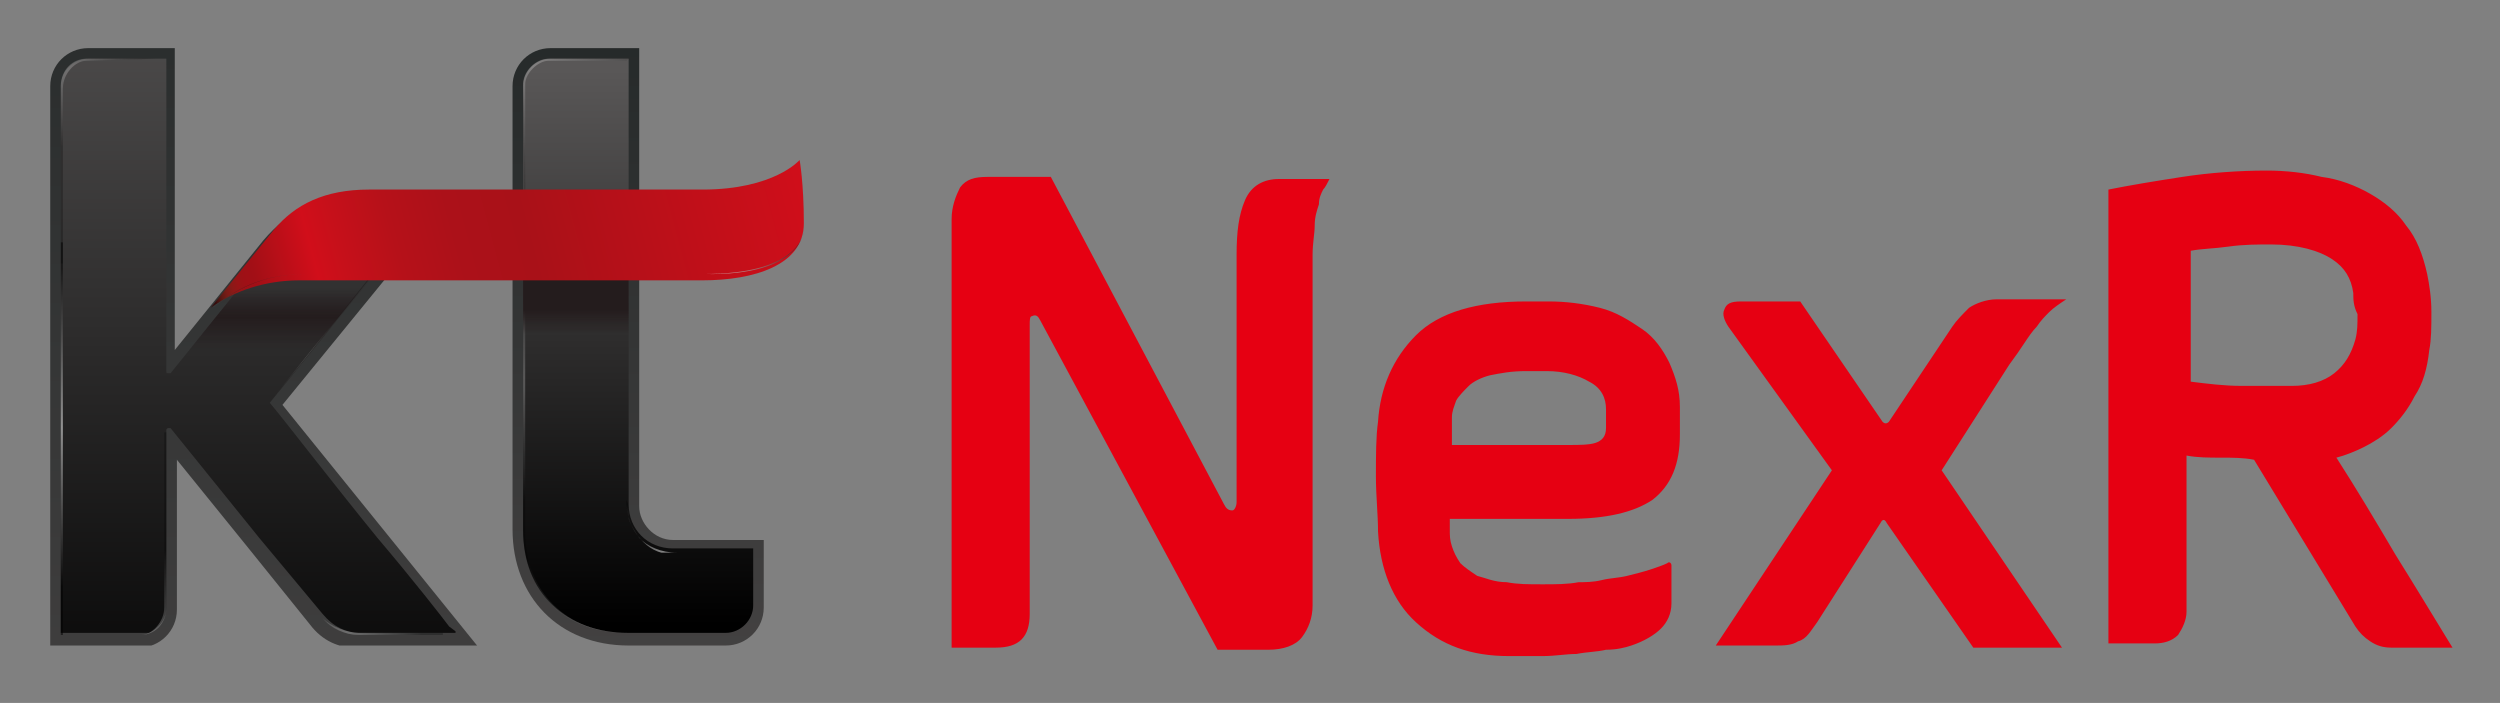 <svg xmlns="http://www.w3.org/2000/svg" role="img" xmlns:xlink="http://www.w3.org/1999/xlink" viewBox="3.72 4.72 118.43 33.30"><rect x="3.72" y="4.72" width="118.43" height="33.30" fill="#808080" stroke="none"/><title>kt NexR logo</title><style>svg {enable-background:new 0 0 127 42.8}</style><style>.st5{opacity:.5}.st8{opacity:.25}</style><path fill="#e60012" d="M61.7 28.6c.1.2.2.3.4.3.1 0 .2-.2.2-.4V16.8c0-1.1.1-1.9.4-2.6.3-.7.9-1 1.6-1h2.4c-.1.2-.2.4-.3.5-.1.2-.2.4-.2.7-.1.3-.2.6-.2 1s-.1.8-.1 1.4v16.6c0 .6-.2 1.1-.5 1.5-.3.4-.9.6-1.6.6h-2.4L53 19.9c-.1-.2-.2-.3-.4-.2-.1 0-.1.2-.1.4v13.7c0 1.1-.5 1.6-1.6 1.6h-2.1V15.1c0-.6.2-1.1.4-1.5.3-.4.7-.5 1.3-.5h3l8.2 15.5zm13.4 3.7c.5.1 1 .1 1.7.1.6 0 1.2 0 1.7-.1.3 0 .7 0 1.1-.1.4-.1.8-.1 1.2-.2.4-.1.8-.2 1.1-.3.3-.1.6-.2.8-.3.1-.1.2 0 .2.1v1.8c0 .5-.2.9-.5 1.2-.3.3-.8.6-1.4.8-.3.1-.7.2-1.2.2-.4.1-.9.1-1.4.2-.5 0-1 .1-1.6.1h-1.6c-1.8 0-3.2-.5-4.4-1.6-1.1-1-1.7-2.5-1.8-4.3 0-.8-.1-1.7-.1-2.6 0-1 0-1.9.1-2.6.1-1.6.7-3 1.8-4.1 1.1-1.1 2.9-1.6 5.2-1.6h1.1c.8 0 1.6.1 2.4.3.8.2 1.4.6 2 1 .6.4 1 1 1.3 1.6.3.7.5 1.3.5 2.1v1.3c0 1.4-.4 2.4-1.3 3.1-.9.6-2.2.9-4 .9h-5.6v.5c0 .3 0 .5.1.8.1.3.2.5.4.8.2.2.5.4.8.6.4.1.8.3 1.4.3m4.7-8.2c0-.5-.2-1-.8-1.3-.5-.3-1.2-.5-2-.5h-1c-.7 0-1.2.1-1.7.2-.4.1-.8.3-1 .5s-.5.5-.6.7c-.1.3-.2.5-.2.8v1.3H78c.5 0 1 0 1.3-.1.3-.1.5-.3.5-.7v-.9zM95.7 27l5.7 8.4h-4.2l-4.1-5.9c-.1-.2-.2-.2-.3 0l-3 4.7c-.3.4-.5.8-.9.9-.3.2-.7.2-1.1.2H85l5.5-8.3-4.9-6.8c-.2-.3-.3-.6-.2-.8.1-.3.3-.4.8-.4H89l3.9 5.7c.1.1.2.1.3 0l3-4.5c.2-.3.5-.6.8-.9.3-.2.8-.4 1.3-.4h3.3c-.3.2-.6.4-.8.6-.2.2-.4.4-.6.7-.2.2-.4.5-.6.8-.2.3-.4.6-.7 1l-3.2 5zm14.8-.5c-.5-.1-1-.1-1.6-.1-.5 0-1.1 0-1.6-.1v7.4c0 .4-.2.8-.4 1.1-.3.3-.7.4-1.1.4h-2.2V13.7c1-.2 2.2-.4 3.5-.6 1.3-.2 2.7-.3 4-.3.9 0 1.8.1 2.6.3.8.1 1.6.4 2.3.8.7.4 1.3.9 1.7 1.5.5.6.8 1.4 1 2.3.1.5.2 1.1.2 1.8s0 1.3-.1 1.8c-.1.9-.3 1.6-.7 2.2-.3.6-.7 1.1-1.1 1.5-.4.4-.9.7-1.3.9-.4.2-.9.4-1.3.5.9 1.4 1.8 2.9 2.8 4.6 1 1.6 1.9 3.1 2.7 4.4H117c-.4 0-.7-.1-1-.3-.3-.2-.5-.4-.7-.7l-4.8-7.9zm4.7-7.9c-.1-.7-.4-1.2-1-1.6-.6-.4-1.6-.7-2.9-.7-.6 0-1.3 0-2 .1s-1.3.1-1.8.2v6.2c.8.1 1.6.2 2.4.2h2.4c.8 0 1.5-.2 2-.6.5-.4.8-.9 1-1.6.1-.4.1-.7.1-1.2-.2-.4-.2-.7-.2-1"/><defs><path id="SVGID_1_" d="M7.9 7c-1 0-1.8.8-1.8 1.8v26.6h4.2c1 0 1.8-.8 1.8-1.8v-7.1l3.4 4.2 2.9 3.6c.6.8 1.4 1.1 2.1 1.1h5.9l-3.8-4.7-5.5-6.8 8-9.8h-4.4c-2 0-3.3.6-4.5 2L12 21.3V7H7.9z"/></defs><clipPath id="SVGID_2_"><use overflow="visible" xlink:href="#SVGID_1_"/></clipPath><linearGradient id="SVGID_3_" x1="-718.82" x2="-718.677" y1="334.523" y2="334.523" gradientTransform="rotate(-90 -58162.784 -159490.198) scale(302.852)" gradientUnits="userSpaceOnUse"><stop offset="0" stop-color="#444242"/><stop offset="1" stop-color="#262a2a"/></linearGradient><path fill="url(#SVGID_3_)" d="M6.1 7h20.4v28.3H6.1z" clip-path="url(#SVGID_2_)"/><defs><path id="SVGID_4_" d="M7.9 7.5c-.7 0-1.3.6-1.3 1.3v26h3.7c.7 0 1.3-.6 1.3-1.3v-8.4c0-.1.1-.1.1-.1h.1l4.2 5.2 3 3.6c.5.6 1.1.9 1.8.9h4.6l-.4-.3c-.3-.4-1.7-2.2-3.4-4.2-2.2-2.7-4.5-5.7-5.1-6.4.9-1.1 6.6-8.1 7.3-8.9l.3-.4h-3.5c-1.4 0-2.9.7-3.8 1.7l-5 6.2h-.1c-.1 0-.1 0-.1-.1V7.5H7.9z"/></defs><clipPath id="SVGID_5_"><use overflow="visible" xlink:href="#SVGID_4_"/></clipPath><linearGradient id="SVGID_6_" x1="-718.813" x2="-718.67" y1="336.586" y2="336.586" gradientTransform="matrix(0 275.425 275.425 0 -92688.11 197980.438)" gradientUnits="userSpaceOnUse"><stop offset="0" stop-color="#595757"/><stop offset="1"/></linearGradient><path fill="url(#SVGID_6_)" d="M6.6 7.5h18.7v27.2H6.6z" clip-path="url(#SVGID_5_)"/><defs><path id="SVGID_7_" d="M29.8 7c-1 0-1.8.8-1.8 1.8v21c0 3.2 2.2 5.5 5.5 5.5h4.6c1 0 1.8-.8 1.8-1.8v-3.2h-4.3c-.9 0-1.6-.8-1.6-1.6V7h-4.2z"/></defs><clipPath id="SVGID_8_"><use overflow="visible" xlink:href="#SVGID_7_"/></clipPath><linearGradient id="SVGID_9_" x1="-718.825" x2="-718.681" y1="334.552" y2="334.552" gradientTransform="matrix(0 -201.285 -201.285 0 67374.21 -144652.828)" gradientUnits="userSpaceOnUse"><stop offset="0" stop-color="#444242"/><stop offset="1" stop-color="#262a2a"/></linearGradient><path fill="url(#SVGID_9_)" d="M28 7h11.9v28.3H28z" clip-path="url(#SVGID_8_)"/><defs><path id="SVGID_10_" d="M29.8 7.5c-.7 0-1.3.6-1.3 1.3v21c0 3 2 4.9 5 4.9h4.6c.7 0 1.3-.6 1.3-1.3v-2.7h-3.8c-1.2 0-2.1-.9-2.1-2.1V7.5h-3.7z"/></defs><clipPath id="SVGID_11_"><use overflow="visible" xlink:href="#SVGID_10_"/></clipPath><linearGradient id="SVGID_12_" x1="-718.802" x2="-718.658" y1="336.526" y2="336.526" gradientTransform="rotate(90 -98353.201 35652.576) scale(186.419)" gradientUnits="userSpaceOnUse"><stop offset="0" stop-color="#595757"/><stop offset="1"/></linearGradient><path fill="url(#SVGID_12_)" d="M28.5 7.5h10.9v27.2H28.5z" clip-path="url(#SVGID_11_)"/><g class="st5"><defs><path id="SVGID_13_" d="M6.6 16.2h.1v18.6h-.1z"/></defs><clipPath id="SVGID_14_"><use overflow="visible" xlink:href="#SVGID_13_"/></clipPath><g clip-path="url(#SVGID_14_)"><defs><path id="SVGID_15_" d="M6.6 16.2h.1v18.6h-.1z"/></defs><clipPath id="SVGID_16_"><use overflow="visible" xlink:href="#SVGID_15_"/></clipPath><radialGradient id="SVGID_17_" cx="-712.816" cy="336.109" r=".153" gradientTransform="matrix(49.108 0 0 -49.108 35011.715 16530.666)" gradientUnits="userSpaceOnUse"><stop offset="0" stop-color="#fff"/><stop offset="1"/></radialGradient><path fill="url(#SVGID_17_)" d="M6.6 16.2h.1v18.6h-.1z" clip-path="url(#SVGID_16_)"/></g></g><g class="st8"><defs><path id="SVGID_18_" d="M7.1 25.2h4.5v9.6H7.1z"/></defs><clipPath id="SVGID_19_"><use overflow="visible" xlink:href="#SVGID_18_"/></clipPath><g clip-path="url(#SVGID_19_)"><defs><path id="SVGID_20_" d="M7.1 34.8h3.3c.6 0 1.2-.5 1.2-1.3v-8.3h-.1v8.3c0 .7-.6 1.3-1.1 1.3H7.1z"/></defs><clipPath id="SVGID_21_"><use overflow="visible" xlink:href="#SVGID_20_"/></clipPath><radialGradient id="SVGID_22_" cx="-707.749" cy="338.768" r=".153" gradientTransform="matrix(25.344 0 0 -25.344 17948.555 8620.322)" gradientUnits="userSpaceOnUse"><stop offset="0" stop-color="#fff"/><stop offset="1"/></radialGradient><path fill="url(#SVGID_22_)" d="M7.1 25.2h4.5v9.6H7.1z" clip-path="url(#SVGID_21_)"/></g></g><g class="st8"><defs><path id="SVGID_23_" d="M28.5 7.5h5V16h-5z"/></defs><clipPath id="SVGID_24_"><use overflow="visible" xlink:href="#SVGID_23_"/></clipPath><g clip-path="url(#SVGID_24_)"><defs><path id="SVGID_25_" d="M28.6 16V8.7c0-.5.6-1.1 1.1-1.1h3.7l.1-.1h-3.8c-.6 0-1.2.6-1.2 1.2l.1 7.3z"/></defs><clipPath id="SVGID_26_"><use overflow="visible" xlink:href="#SVGID_25_"/></clipPath><radialGradient id="SVGID_27_" cx="-714.092" cy="333.77" r=".153" gradientTransform="matrix(37.593 0 0 -37.593 26873.656 12555.3)" gradientUnits="userSpaceOnUse"><stop offset="0" stop-color="#fff"/><stop offset="1"/></radialGradient><path fill="url(#SVGID_27_)" d="M28.5 7.5h5V16h-5z" clip-path="url(#SVGID_26_)"/></g></g><g class="st8"><defs><path id="SVGID_28_" d="M28.5 16.1h.1V30h-.1z"/></defs><clipPath id="SVGID_29_"><use overflow="visible" xlink:href="#SVGID_28_"/></clipPath><g clip-path="url(#SVGID_29_)"><defs><path id="SVGID_30_" d="M28.5 16.1h.1V30h-.1z"/></defs><clipPath id="SVGID_31_"><use overflow="visible" xlink:href="#SVGID_30_"/></clipPath><radialGradient id="SVGID_32_" cx="-713.934" cy="335.961" r=".153" gradientTransform="matrix(36.61 0 0 -36.61 26166.002 12322.304)" gradientUnits="userSpaceOnUse"><stop offset="0" stop-color="#fff"/><stop offset="1"/></radialGradient><path fill="url(#SVGID_32_)" d="M28.5 16.1h.1V30h-.1z" clip-path="url(#SVGID_31_)"/></g></g><g class="st5"><defs><path id="SVGID_33_" d="M33.4 28.4h6v2.5h-6z"/></defs><clipPath id="SVGID_34_"><use overflow="visible" xlink:href="#SVGID_33_"/></clipPath><g clip-path="url(#SVGID_34_)"><defs><path id="SVGID_35_" d="M33.4 28.4c0 .3 0 .5.1.8.1.5.4.9.7 1.2.4.4.9.6 1.6.6h3.6v-.1h-3.6c-.8 0-1.4-.3-1.8-.7-.2-.3-.4-.6-.5-.9 0-.3 0-.6-.1-.9z"/></defs><clipPath id="SVGID_36_"><use overflow="visible" xlink:href="#SVGID_35_"/></clipPath><radialGradient id="SVGID_37_" cx="-710.7" cy="338.844" r=".153" gradientTransform="matrix(18.458 0 0 -18.458 13153.29 6285.192)" gradientUnits="userSpaceOnUse"><stop offset="0" stop-color="#fff"/><stop offset="1"/></radialGradient><path fill="url(#SVGID_37_)" d="M33.4 28.4h6v2.5h-6z" clip-path="url(#SVGID_36_)"/></g></g><g class="st8"><defs><path id="SVGID_38_" d="M28.5 30H38v4.8h-9.5z"/></defs><clipPath id="SVGID_39_"><use overflow="visible" xlink:href="#SVGID_38_"/></clipPath><g clip-path="url(#SVGID_39_)"><defs><path id="SVGID_40_" d="M38 34.7h-4.6c-2.8 0-4.8-1.9-4.8-4.8h-.1c0 2.9 2 4.8 4.9 4.8H38z"/></defs><clipPath id="SVGID_41_"><use overflow="visible" xlink:href="#SVGID_40_"/></clipPath><radialGradient id="SVGID_42_" cx="-714.202" cy="337.932" r=".152" gradientTransform="matrix(33.966 0 0 -33.966 24291.38 11512.775)" gradientUnits="userSpaceOnUse"><stop offset="0" stop-color="#fff"/><stop offset="1"/></radialGradient><path fill="url(#SVGID_42_)" d="M28.5 30H38v4.8h-9.5z" clip-path="url(#SVGID_41_)"/></g></g><g><defs><path id="SVGID_43_" d="M28.5 17.7h5v3.2h-5z"/></defs><clipPath id="SVGID_44_"><use overflow="visible" xlink:href="#SVGID_43_"/></clipPath><g clip-path="url(#SVGID_44_)"><defs><path id="SVGID_45_" d="M28.5 17.7h5v3.2h-5z"/></defs><clipPath id="SVGID_46_"><use overflow="visible" xlink:href="#SVGID_45_"/></clipPath><linearGradient id="SVGID_47_" x1="-719.754" x2="-719.61" y1="309.888" y2="309.888" gradientTransform="matrix(0 -8.148 -8.148 0 2556.06 -5844.002)" gradientUnits="userSpaceOnUse"><stop offset="0" stop-color="#231b1c" stop-opacity="0"/><stop offset="1" stop-color="#241c1d"/></linearGradient><path fill="url(#SVGID_47_)" d="M28.5 17.7h5v3.2h-5z" clip-path="url(#SVGID_46_)"/></g></g><g class="st8"><defs><path id="SVGID_48_" d="M16.4 14.8h7.5v9.1h-7.5z"/></defs><clipPath id="SVGID_49_"><use overflow="visible" xlink:href="#SVGID_48_"/></clipPath><g clip-path="url(#SVGID_49_)"><defs><path id="SVGID_50_" d="M16.4 23.9s6.6-8.2 7.4-9.1h-.1c-.2.2-7.3 9.1-7.3 9.1z"/></defs><clipPath id="SVGID_51_"><use overflow="visible" xlink:href="#SVGID_50_"/></clipPath><radialGradient id="SVGID_52_" cx="-704.67" cy="336.184" r=".153" gradientTransform="matrix(17.302 0 0 -17.302 12210.446 5838.442)" gradientUnits="userSpaceOnUse"><stop offset="0" stop-color="#fff"/><stop offset="1"/></radialGradient><path fill="url(#SVGID_52_)" d="M16.4 14.8h7.5v9.1h-7.5z" clip-path="url(#SVGID_51_)"/></g></g><g><defs><path id="SVGID_53_" d="M11.8 14.5h12.1v9.3H11.8z"/></defs><clipPath id="SVGID_54_"><use overflow="visible" xlink:href="#SVGID_53_"/></clipPath><g clip-path="url(#SVGID_54_)"><defs><path id="SVGID_55_" d="M20.5 14.5c-1.3 0-2.8.7-3.7 1.7l-5 6.2 4.6 1.5s6.7-8.3 7.5-9.2c-.8-.1-3.4-.2-3.4-.2"/></defs><clipPath id="SVGID_56_"><use overflow="visible" xlink:href="#SVGID_55_"/></clipPath><linearGradient id="SVGID_57_" x1="-719.391" x2="-719.248" y1="321.122" y2="321.122" gradientTransform="matrix(0 -19.915 -19.915 0 6412.917 -14305.41)" gradientUnits="userSpaceOnUse"><stop offset="0" stop-color="#231b1c" stop-opacity="0"/><stop offset=".534" stop-color="#241c1d"/><stop offset="1" stop-color="#231b1c" stop-opacity="0"/></linearGradient><path fill="url(#SVGID_57_)" d="M11.8 14.5h12.1v9.3H11.8z" clip-path="url(#SVGID_56_)"/></g></g><g class="st8"><defs><path id="SVGID_58_" d="M19 34h5.7v.8H19z"/></defs><clipPath id="SVGID_59_"><use overflow="visible" xlink:href="#SVGID_58_"/></clipPath><g clip-path="url(#SVGID_59_)"><defs><path id="SVGID_60_" d="M19 34c.4.5 1.1.8 1.7.8h4.1l-.1-.1h-4c-.5 0-1.3-.3-1.7-.7"/></defs><clipPath id="SVGID_61_"><use overflow="visible" xlink:href="#SVGID_60_"/></clipPath><radialGradient id="SVGID_62_" cx="-708.785" cy="339.171" r=".152" gradientTransform="matrix(23.01 0 0 -23.01 16329.317 7839.039)" gradientUnits="userSpaceOnUse"><stop offset="0" stop-color="#fff"/><stop offset="1"/></radialGradient><path fill="url(#SVGID_62_)" d="M19 34h5.7v.8H19z" clip-path="url(#SVGID_61_)"/></g></g><g class="st8"><defs><path id="SVGID_63_" d="M6.6 7.5h4.5v9.8H6.6z"/></defs><clipPath id="SVGID_64_"><use overflow="visible" xlink:href="#SVGID_63_"/></clipPath><g clip-path="url(#SVGID_64_)"><defs><path id="SVGID_65_" d="M11.1 7.5H7.8c-.6 0-1.2.5-1.2 1.3v8.4h.1V8.9c0-.7.6-1.3 1.1-1.3l3.3-.1z"/></defs><clipPath id="SVGID_66_"><use overflow="visible" xlink:href="#SVGID_65_"/></clipPath><radialGradient id="SVGID_67_" cx="-731.563" cy="338.054" r=".153" gradientTransform="matrix(-25.521 0 0 25.521 -18663.494 -8619.76)" gradientUnits="userSpaceOnUse"><stop offset="0" stop-color="#fff"/><stop offset="1"/></radialGradient><path fill="url(#SVGID_67_)" d="M6.6 7.5h4.5v9.8H6.6z" clip-path="url(#SVGID_66_)"/></g></g><g><defs><path id="SVGID_68_" d="M37 13.7H21.2c-2.1 0-3.5.7-4.5 1.9l-3 3.7c1.1-.8 2.6-1.3 4.2-1.3H37c2.4 0 4.8-.7 4.8-2.7 0-1.9-.2-3-.2-3s-1.2 1.4-4.6 1.4"/></defs><clipPath id="SVGID_69_"><use overflow="visible" xlink:href="#SVGID_68_"/></clipPath><linearGradient id="SVGID_70_" x1="-719.925" x2="-719.781" y1="335.909" y2="335.909" gradientTransform="scale(-201.509 201.509) rotate(14.668 944.635 2963.945)" gradientUnits="userSpaceOnUse"><stop offset="0" stop-color="#d10e1a"/><stop offset=".477" stop-color="#a91118"/><stop offset=".591" stop-color="#ac1119"/><stop offset=".69" stop-color="#b61119"/><stop offset=".782" stop-color="#c7101a"/><stop offset=".826" stop-color="#d10e1a"/><stop offset=".927" stop-color="#a20f16"/><stop offset=".944" stop-color="#9f1016"/><stop offset=".957" stop-color="#981416"/><stop offset=".968" stop-color="#8b1917"/><stop offset=".978" stop-color="#791c17"/><stop offset=".987" stop-color="#611b15"/><stop offset=".996" stop-color="#451411"/><stop offset="1" stop-color="#360d0d"/></linearGradient><path fill="url(#SVGID_70_)" d="M43.4 19l-28 7.3-3.5-13.4 28-7.3z" clip-path="url(#SVGID_69_)"/></g><path fill="none" d="M40.4 12.9s-1.1 1.2-4.4 1.2H20.7c-2.4 0-3.6 1-4.4 2l-3.5 4.3s1.7-1.6 4.1-1.6H36c2.1 0 3.5-.4 4.3-1.2.5-.6.5-1.1.5-1.2v-4l-.4.5z"/><g opacity=".7"><defs><path id="SVGID_71_" d="M13.8 15.6h28v3.7h-28z"/></defs><clipPath id="SVGID_72_"><use overflow="visible" xlink:href="#SVGID_71_"/></clipPath><g clip-path="url(#SVGID_72_)"><defs><path id="SVGID_73_" d="M41.8 15.6c0 .4-.5 2.1-4.7 2.1H18.2c-1.7 0-3.1.5-4.4 1.6 1-.8 2.3-1.6 4.4-1.6h18.9c4.7.1 4.7-2.1 4.7-2.1z"/></defs><clipPath id="SVGID_74_"><use overflow="visible" xlink:href="#SVGID_73_"/></clipPath><radialGradient id="SVGID_75_" cx="-717.668" cy="335.5" r=".153" gradientTransform="matrix(175.465 0 0 -175.465 125940.703 58886.934)" gradientUnits="userSpaceOnUse"><stop offset="0" stop-color="#050000"/><stop offset=".236" stop-color="#fff"/><stop offset=".758" stop-color="#fff"/><stop offset=".785" stop-color="#fafafa"/><stop offset=".817" stop-color="#e7e5e5"/><stop offset=".851" stop-color="#c8c5c3"/><stop offset=".887" stop-color="#9f9a98"/><stop offset=".924" stop-color="#6f6a67"/><stop offset=".962" stop-color="#3c3836"/><stop offset="1" stop-color="#050000"/></radialGradient><path fill="url(#SVGID_75_)" d="M13.8 15.6h28v3.7h-28z" clip-path="url(#SVGID_74_)"/></g></g></svg>